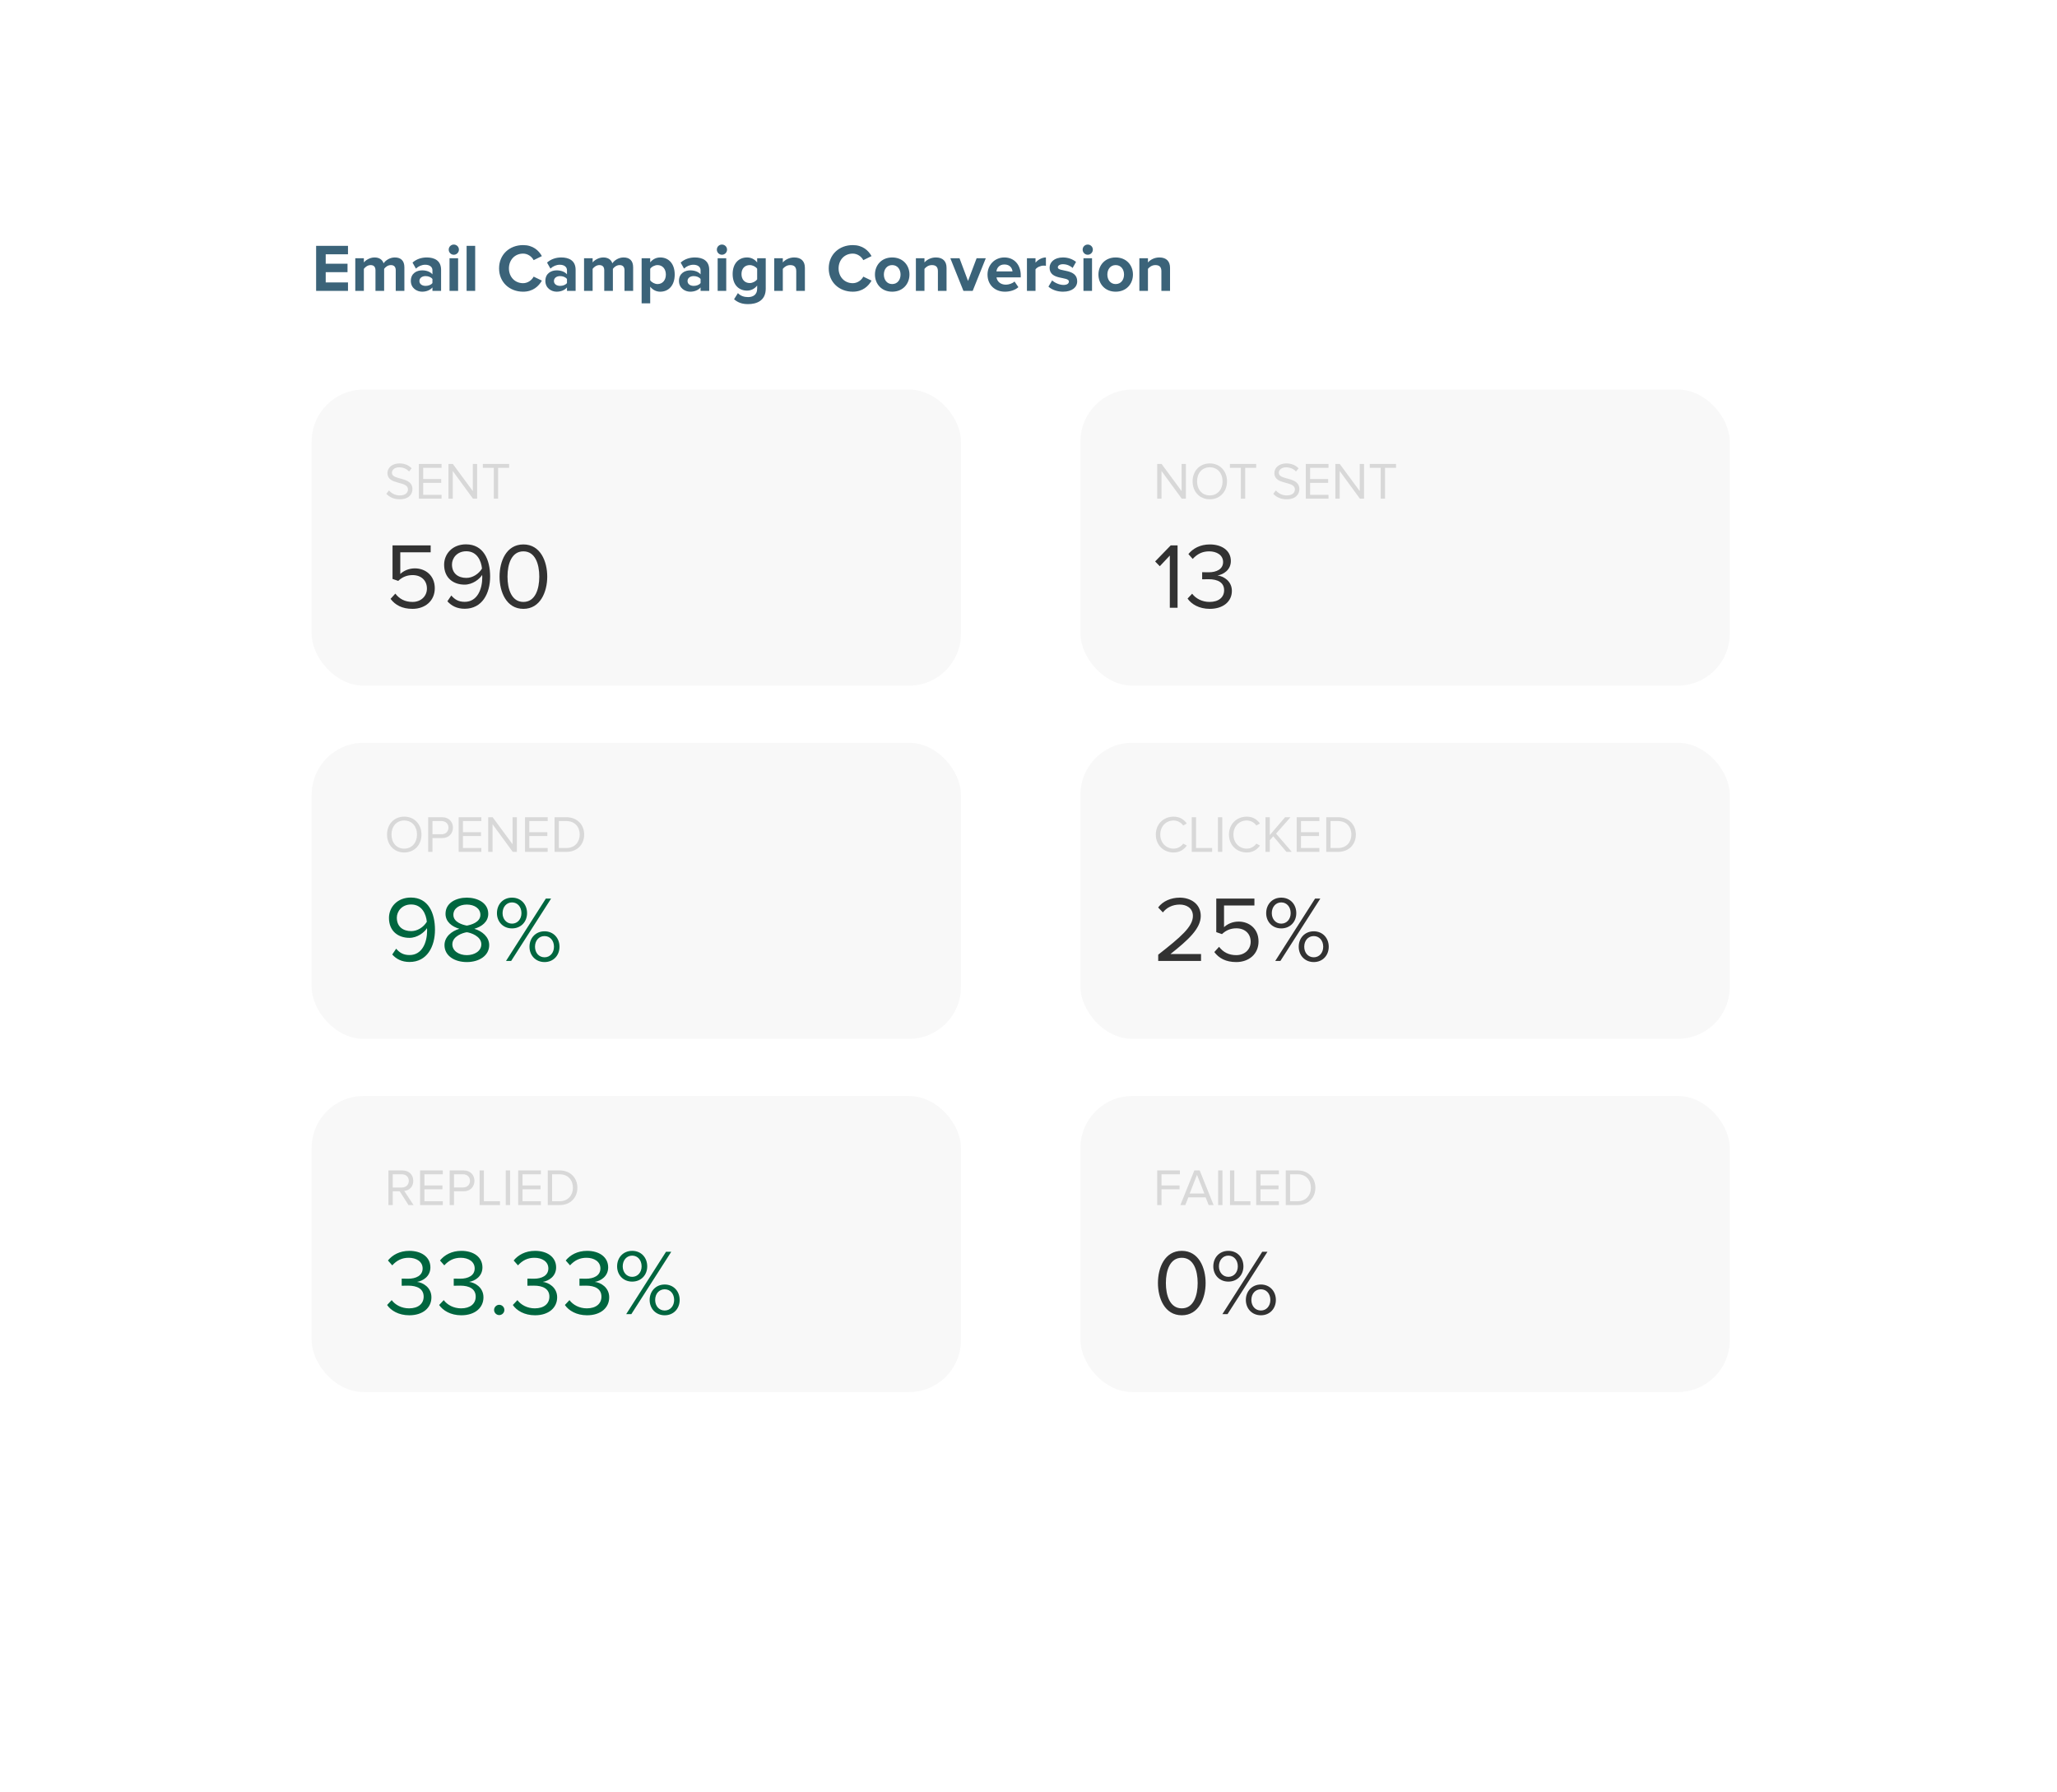 <svg width="396" height="345" viewBox="0 0 396 345" fill="none" xmlns="http://www.w3.org/2000/svg">
<g filter="url(#filter0_ddd_3097_73)">
<rect x="36" y="24" width="316" height="265" rx="10" fill="white"/>
</g>
<path d="M66.994 56H60.858V47.329H66.994V48.954H62.704V50.774H66.903V52.399H62.704V54.375H66.994V56ZM77.849 56H76.185V52.035C76.185 51.45 75.925 51.034 75.249 51.034C74.664 51.034 74.183 51.424 73.949 51.762V56H72.285V52.035C72.285 51.45 72.025 51.034 71.349 51.034C70.777 51.034 70.296 51.424 70.049 51.762V56H68.398V49.721H70.049V50.527C70.322 50.163 71.141 49.565 72.103 49.565C73.026 49.565 73.624 49.994 73.845 50.696C74.209 50.137 75.041 49.565 76.003 49.565C77.16 49.565 77.849 50.176 77.849 51.463V56ZM84.915 56H83.251V55.337C82.822 55.857 82.081 56.156 81.262 56.156C80.261 56.156 79.091 55.48 79.091 54.076C79.091 52.594 80.261 52.048 81.262 52.048C82.107 52.048 82.835 52.321 83.251 52.815V52.022C83.251 51.385 82.705 50.969 81.873 50.969C81.21 50.969 80.586 51.229 80.066 51.71L79.416 50.553C80.183 49.864 81.171 49.565 82.159 49.565C83.602 49.565 84.915 50.137 84.915 51.944V56ZM81.925 55.038C82.458 55.038 82.978 54.856 83.251 54.492V53.712C82.978 53.348 82.458 53.153 81.925 53.153C81.275 53.153 80.742 53.504 80.742 54.102C80.742 54.7 81.275 55.038 81.925 55.038ZM87.359 49.045C86.826 49.045 86.384 48.603 86.384 48.057C86.384 47.511 86.826 47.082 87.359 47.082C87.905 47.082 88.347 47.511 88.347 48.057C88.347 48.603 87.905 49.045 87.359 49.045ZM88.191 56H86.54V49.721H88.191V56ZM91.479 56H89.828V47.329H91.479V56ZM100.706 56.156C98.093 56.156 96.078 54.336 96.078 51.671C96.078 48.993 98.093 47.186 100.706 47.186C102.604 47.186 103.709 48.213 104.32 49.305L102.734 50.085C102.37 49.383 101.59 48.824 100.706 48.824C99.12 48.824 97.976 50.033 97.976 51.671C97.976 53.309 99.12 54.518 100.706 54.518C101.59 54.518 102.37 53.959 102.734 53.257L104.32 54.024C103.709 55.103 102.604 56.156 100.706 56.156ZM110.814 56H109.15V55.337C108.721 55.857 107.98 56.156 107.161 56.156C106.16 56.156 104.99 55.48 104.99 54.076C104.99 52.594 106.16 52.048 107.161 52.048C108.006 52.048 108.734 52.321 109.15 52.815V52.022C109.15 51.385 108.604 50.969 107.772 50.969C107.109 50.969 106.485 51.229 105.965 51.71L105.315 50.553C106.082 49.864 107.07 49.565 108.058 49.565C109.501 49.565 110.814 50.137 110.814 51.944V56ZM107.824 55.038C108.357 55.038 108.877 54.856 109.15 54.492V53.712C108.877 53.348 108.357 53.153 107.824 53.153C107.174 53.153 106.641 53.504 106.641 54.102C106.641 54.7 107.174 55.038 107.824 55.038ZM121.889 56H120.225V52.035C120.225 51.45 119.965 51.034 119.289 51.034C118.704 51.034 118.223 51.424 117.989 51.762V56H116.325V52.035C116.325 51.45 116.065 51.034 115.389 51.034C114.817 51.034 114.336 51.424 114.089 51.762V56H112.438V49.721H114.089V50.527C114.362 50.163 115.181 49.565 116.143 49.565C117.066 49.565 117.664 49.994 117.885 50.696C118.249 50.137 119.081 49.565 120.043 49.565C121.2 49.565 121.889 50.176 121.889 51.463V56ZM127.109 56.156C126.368 56.156 125.692 55.844 125.172 55.194V58.392H123.521V49.721H125.172V50.514C125.653 49.903 126.342 49.565 127.109 49.565C128.721 49.565 129.891 50.761 129.891 52.854C129.891 54.947 128.721 56.156 127.109 56.156ZM126.589 54.687C127.538 54.687 128.188 53.946 128.188 52.854C128.188 51.775 127.538 51.034 126.589 51.034C126.056 51.034 125.458 51.333 125.172 51.749V53.959C125.445 54.362 126.056 54.687 126.589 54.687ZM136.534 56H134.87V55.337C134.441 55.857 133.7 56.156 132.881 56.156C131.88 56.156 130.71 55.48 130.71 54.076C130.71 52.594 131.88 52.048 132.881 52.048C133.726 52.048 134.454 52.321 134.87 52.815V52.022C134.87 51.385 134.324 50.969 133.492 50.969C132.829 50.969 132.205 51.229 131.685 51.71L131.035 50.553C131.802 49.864 132.79 49.565 133.778 49.565C135.221 49.565 136.534 50.137 136.534 51.944V56ZM133.544 55.038C134.077 55.038 134.597 54.856 134.87 54.492V53.712C134.597 53.348 134.077 53.153 133.544 53.153C132.894 53.153 132.361 53.504 132.361 54.102C132.361 54.7 132.894 55.038 133.544 55.038ZM138.978 49.045C138.445 49.045 138.003 48.603 138.003 48.057C138.003 47.511 138.445 47.082 138.978 47.082C139.524 47.082 139.966 47.511 139.966 48.057C139.966 48.603 139.524 49.045 138.978 49.045ZM139.81 56H138.159V49.721H139.81V56ZM144.021 58.548C142.955 58.548 142.11 58.301 141.317 57.612L142.058 56.429C142.565 56.975 143.241 57.196 144.021 57.196C144.814 57.196 145.763 56.858 145.763 55.584V54.973C145.269 55.597 144.593 55.948 143.813 55.948C142.253 55.948 141.044 54.856 141.044 52.763C141.044 50.709 142.227 49.565 143.813 49.565C144.567 49.565 145.256 49.877 145.763 50.527V49.721H147.414V55.584C147.414 57.963 145.568 58.548 144.021 58.548ZM144.346 54.492C144.879 54.492 145.477 54.18 145.763 53.777V51.736C145.477 51.333 144.879 51.034 144.346 51.034C143.397 51.034 142.747 51.684 142.747 52.763C142.747 53.842 143.397 54.492 144.346 54.492ZM154.953 56H153.289V52.204C153.289 51.333 152.834 51.034 152.132 51.034C151.482 51.034 150.988 51.398 150.702 51.762V56H149.051V49.721H150.702V50.527C151.105 50.059 151.885 49.565 152.899 49.565C154.29 49.565 154.953 50.345 154.953 51.567V56ZM164.17 56.156C161.557 56.156 159.542 54.336 159.542 51.671C159.542 48.993 161.557 47.186 164.17 47.186C166.068 47.186 167.173 48.213 167.784 49.305L166.198 50.085C165.834 49.383 165.054 48.824 164.17 48.824C162.584 48.824 161.44 50.033 161.44 51.671C161.44 53.309 162.584 54.518 164.17 54.518C165.054 54.518 165.834 53.959 166.198 53.257L167.784 54.024C167.173 55.103 166.068 56.156 164.17 56.156ZM171.755 56.156C169.688 56.156 168.44 54.635 168.44 52.854C168.44 51.073 169.688 49.565 171.755 49.565C173.835 49.565 175.083 51.073 175.083 52.854C175.083 54.635 173.835 56.156 171.755 56.156ZM171.755 54.687C172.795 54.687 173.367 53.842 173.367 52.854C173.367 51.879 172.795 51.034 171.755 51.034C170.728 51.034 170.156 51.879 170.156 52.854C170.156 53.842 170.728 54.687 171.755 54.687ZM182.223 56H180.559V52.204C180.559 51.333 180.104 51.034 179.402 51.034C178.752 51.034 178.258 51.398 177.972 51.762V56H176.321V49.721H177.972V50.527C178.375 50.059 179.155 49.565 180.169 49.565C181.56 49.565 182.223 50.345 182.223 51.567V56ZM187.255 56H185.474L182.952 49.721H184.72L186.358 54.089L188.009 49.721H189.777L187.255 56ZM193.465 56.156C191.554 56.156 190.111 54.869 190.111 52.854C190.111 51.034 191.463 49.565 193.361 49.565C195.246 49.565 196.507 50.969 196.507 53.01V53.4H191.84C191.957 54.167 192.581 54.804 193.647 54.804C194.18 54.804 194.908 54.583 195.311 54.193L196.052 55.285C195.428 55.857 194.44 56.156 193.465 56.156ZM194.921 52.256C194.869 51.658 194.453 50.917 193.361 50.917C192.334 50.917 191.892 51.632 191.827 52.256H194.921ZM199.351 56H197.7V49.721H199.351V50.566C199.806 50.02 200.573 49.565 201.353 49.565V51.177C201.236 51.151 201.093 51.138 200.898 51.138C200.352 51.138 199.624 51.45 199.351 51.853V56ZM204.646 56.156C203.554 56.156 202.501 55.792 201.838 55.181L202.553 53.985C203.021 54.427 203.944 54.856 204.724 54.856C205.439 54.856 205.777 54.583 205.777 54.193C205.777 53.166 202.059 54.011 202.059 51.541C202.059 50.488 202.969 49.565 204.633 49.565C205.686 49.565 206.531 49.929 207.155 50.423L206.492 51.593C206.115 51.203 205.4 50.865 204.633 50.865C204.035 50.865 203.645 51.125 203.645 51.476C203.645 52.399 207.376 51.619 207.376 54.154C207.376 55.311 206.388 56.156 204.646 56.156ZM209.399 49.045C208.866 49.045 208.424 48.603 208.424 48.057C208.424 47.511 208.866 47.082 209.399 47.082C209.945 47.082 210.387 47.511 210.387 48.057C210.387 48.603 209.945 49.045 209.399 49.045ZM210.231 56H208.58V49.721H210.231V56ZM214.78 56.156C212.713 56.156 211.465 54.635 211.465 52.854C211.465 51.073 212.713 49.565 214.78 49.565C216.86 49.565 218.108 51.073 218.108 52.854C218.108 54.635 216.86 56.156 214.78 56.156ZM214.78 54.687C215.82 54.687 216.392 53.842 216.392 52.854C216.392 51.879 215.82 51.034 214.78 51.034C213.753 51.034 213.181 51.879 213.181 52.854C213.181 53.842 213.753 54.687 214.78 54.687ZM225.247 56H223.583V52.204C223.583 51.333 223.128 51.034 222.426 51.034C221.776 51.034 221.282 51.398 220.996 51.762V56H219.345V49.721H220.996V50.527C221.399 50.059 222.179 49.565 223.193 49.565C224.584 49.565 225.247 50.345 225.247 51.567V56Z" fill="#3B6379"/>
<rect x="60" y="75" width="125" height="57" rx="10" fill="#F8F8F8"/>
<path d="M76.94 96.12C75.79 96.12 74.93 95.68 74.38 95.06L74.88 94.42C75.31 94.92 76.03 95.38 76.97 95.38C78.16 95.38 78.54 94.74 78.54 94.22C78.54 92.5 74.59 93.46 74.59 91.08C74.59 89.98 75.57 89.22 76.89 89.22C77.9 89.22 78.69 89.57 79.25 90.16L78.75 90.77C78.25 90.21 77.55 89.97 76.82 89.97C76.03 89.97 75.45 90.4 75.45 91.03C75.45 92.53 79.4 91.67 79.4 94.16C79.4 95.12 78.74 96.12 76.94 96.12ZM85.009 96H80.639V89.33H85.009V90.07H81.469V92.22H84.939V92.96H81.469V95.26H85.009V96ZM91.853 96H91.053L87.163 90.68V96H86.333V89.33H87.183L91.023 94.54V89.33H91.853V96ZM95.893 96H95.063V90.07H92.953V89.33H98.013V90.07H95.893V96Z" fill="#D8D8D8"/>
<path d="M79.418 117.216C77.402 117.216 76.088 116.478 75.188 115.29L76.106 114.282C76.898 115.308 77.96 115.884 79.418 115.884C81.056 115.884 82.19 114.768 82.19 113.31C82.19 111.726 81.056 110.718 79.436 110.718C78.392 110.718 77.474 111.06 76.664 111.834L75.566 111.456V104.994H82.91V106.326H77.06V110.502C77.654 109.926 78.662 109.422 79.868 109.422C81.884 109.422 83.702 110.772 83.702 113.256C83.702 115.686 81.83 117.216 79.418 117.216ZM89.459 117.198C87.929 117.198 86.885 116.604 86.129 115.758L86.885 114.642C87.497 115.362 88.217 115.866 89.459 115.866C91.889 115.866 92.843 113.436 92.843 111.15C92.843 111.006 92.843 110.844 92.825 110.682C92.303 111.51 90.971 112.554 89.441 112.554C87.281 112.554 85.499 111.276 85.499 108.72C85.499 106.65 87.083 104.796 89.711 104.796C93.059 104.796 94.355 107.73 94.355 111.006C94.355 114.246 92.825 117.198 89.459 117.198ZM89.783 111.258C90.971 111.258 92.141 110.52 92.789 109.458C92.645 107.982 91.853 106.128 89.765 106.128C87.929 106.128 87.011 107.514 87.011 108.666C87.011 110.43 88.235 111.258 89.783 111.258ZM100.76 117.216C97.466 117.216 96.17 113.922 96.17 111.006C96.17 108.072 97.466 104.814 100.76 104.814C104.036 104.814 105.35 108.072 105.35 111.006C105.35 113.922 104.036 117.216 100.76 117.216ZM100.76 115.884C103.046 115.884 103.82 113.4 103.82 111.006C103.82 108.612 103.046 106.146 100.76 106.146C98.474 106.146 97.7 108.612 97.7 111.006C97.7 113.4 98.474 115.884 100.76 115.884Z" fill="#323232"/>
<rect x="208" y="75" width="125" height="57" rx="10" fill="#F8F8F8"/>
<path d="M228.3 96H227.5L223.61 90.68V96H222.78V89.33H223.63L227.47 94.54V89.33H228.3V96ZM232.9 96.12C230.93 96.12 229.59 94.64 229.59 92.67C229.59 90.7 230.93 89.22 232.9 89.22C234.87 89.22 236.22 90.7 236.22 92.67C236.22 94.64 234.87 96.12 232.9 96.12ZM232.9 95.38C234.39 95.38 235.36 94.22 235.36 92.67C235.36 91.11 234.39 89.96 232.9 89.96C231.4 89.96 230.45 91.11 230.45 92.67C230.45 94.22 231.4 95.38 232.9 95.38ZM239.713 96H238.883V90.07H236.773V89.33H241.833V90.07H239.713V96ZM247.684 96.12C246.534 96.12 245.674 95.68 245.124 95.06L245.624 94.42C246.054 94.92 246.774 95.38 247.714 95.38C248.904 95.38 249.284 94.74 249.284 94.22C249.284 92.5 245.334 93.46 245.334 91.08C245.334 89.98 246.314 89.22 247.634 89.22C248.644 89.22 249.434 89.57 249.994 90.16L249.494 90.77C248.994 90.21 248.294 89.97 247.564 89.97C246.774 89.97 246.194 90.4 246.194 91.03C246.194 92.53 250.144 91.67 250.144 94.16C250.144 95.12 249.484 96.12 247.684 96.12ZM255.754 96H251.384V89.33H255.754V90.07H252.214V92.22H255.684V92.96H252.214V95.26H255.754V96ZM262.597 96H261.797L257.907 90.68V96H257.077V89.33H257.927L261.767 94.54V89.33H262.597V96ZM266.637 96H265.807V90.07H263.697V89.33H268.757V90.07H266.637V96Z" fill="#D8D8D8"/>
<path d="M226.698 117H225.204V106.956L223.278 109.008L222.378 108.09L225.384 104.994H226.698V117ZM232.888 117.216C230.854 117.216 229.36 116.316 228.622 115.236L229.504 114.3C230.206 115.236 231.43 115.884 232.852 115.884C234.598 115.884 235.66 115.002 235.66 113.634C235.66 112.14 234.436 111.51 232.672 111.51C232.168 111.51 231.61 111.51 231.43 111.528V110.16C231.628 110.178 232.186 110.178 232.672 110.178C234.184 110.178 235.462 109.584 235.462 108.198C235.462 106.866 234.238 106.146 232.78 106.146C231.466 106.146 230.494 106.65 229.612 107.604L228.784 106.668C229.648 105.606 231.034 104.814 232.906 104.814C235.21 104.814 236.956 105.984 236.956 108C236.956 109.746 235.498 110.61 234.382 110.79C235.462 110.898 237.154 111.816 237.154 113.76C237.154 115.758 235.534 117.216 232.888 117.216Z" fill="#323232"/>
<rect x="60" y="143" width="125" height="57" rx="10" fill="#F8F8F8"/>
<path d="M77.82 164.12C75.85 164.12 74.51 162.64 74.51 160.67C74.51 158.7 75.85 157.22 77.82 157.22C79.79 157.22 81.14 158.7 81.14 160.67C81.14 162.64 79.79 164.12 77.82 164.12ZM77.82 163.38C79.31 163.38 80.28 162.22 80.28 160.67C80.28 159.11 79.31 157.96 77.82 157.96C76.32 157.96 75.37 159.11 75.37 160.67C75.37 162.22 76.32 163.38 77.82 163.38ZM83.257 164H82.427V157.33H85.106C86.447 157.33 87.197 158.25 87.197 159.34C87.197 160.43 86.436 161.35 85.106 161.35H83.257V164ZM85.007 160.61C85.796 160.61 86.337 160.09 86.337 159.34C86.337 158.59 85.796 158.07 85.007 158.07H83.257V160.61H85.007ZM92.666 164H88.296V157.33H92.666V158.07H89.126V160.22H92.596V160.96H89.126V163.26H92.666V164ZM99.509 164H98.709L94.819 158.68V164H93.989V157.33H94.839L98.679 162.54V157.33H99.509V164ZM105.439 164H101.069V157.33H105.439V158.07H101.899V160.22H105.369V160.96H101.899V163.26H105.439V164ZM109.042 164H106.762V157.33H109.042C111.122 157.33 112.462 158.78 112.462 160.67C112.462 162.57 111.122 164 109.042 164ZM109.042 163.26C110.662 163.26 111.602 162.1 111.602 160.67C111.602 159.23 110.692 158.07 109.042 158.07H107.592V163.26H109.042Z" fill="#D8D8D8"/>
<path d="M78.842 185.198C77.312 185.198 76.268 184.604 75.512 183.758L76.268 182.642C76.88 183.362 77.6 183.866 78.842 183.866C81.272 183.866 82.226 181.436 82.226 179.15C82.226 179.006 82.226 178.844 82.208 178.682C81.686 179.51 80.354 180.554 78.824 180.554C76.664 180.554 74.882 179.276 74.882 176.72C74.882 174.65 76.466 172.796 79.094 172.796C82.442 172.796 83.738 175.73 83.738 179.006C83.738 182.246 82.208 185.198 78.842 185.198ZM79.166 179.258C80.354 179.258 81.524 178.52 82.172 177.458C82.028 175.982 81.236 174.128 79.148 174.128C77.312 174.128 76.394 175.514 76.394 176.666C76.394 178.43 77.618 179.258 79.166 179.258ZM89.873 185.216C87.497 185.216 85.571 184.01 85.571 181.958C85.571 180.356 86.939 179.258 88.433 178.808C87.047 178.412 85.769 177.494 85.769 175.928C85.769 173.768 87.875 172.814 89.873 172.814C91.853 172.814 93.995 173.768 93.995 175.928C93.995 177.494 92.699 178.412 91.313 178.808C92.807 179.258 94.175 180.356 94.175 181.958C94.175 183.992 92.231 185.216 89.873 185.216ZM89.873 178.196C90.611 178.07 92.483 177.584 92.483 176.126C92.483 174.884 91.313 174.146 89.873 174.146C88.415 174.146 87.281 174.884 87.281 176.126C87.281 177.584 89.153 178.07 89.873 178.196ZM89.873 183.884C91.349 183.884 92.663 183.092 92.663 181.796C92.663 180.23 90.611 179.564 89.873 179.474C89.135 179.564 87.083 180.23 87.083 181.796C87.083 183.092 88.379 183.884 89.873 183.884ZM98.567 178.736C96.857 178.736 95.669 177.458 95.669 175.802C95.669 174.092 96.857 172.814 98.567 172.814C100.295 172.814 101.465 174.092 101.465 175.802C101.465 177.458 100.295 178.736 98.567 178.736ZM98.405 185H97.415L105.083 172.994H106.091L98.405 185ZM104.831 185.216C103.121 185.216 101.933 183.938 101.933 182.264C101.933 180.59 103.121 179.294 104.831 179.294C106.541 179.294 107.711 180.59 107.711 182.264C107.711 183.938 106.541 185.216 104.831 185.216ZM98.567 177.818C99.647 177.818 100.385 176.936 100.385 175.802C100.385 174.614 99.647 173.732 98.567 173.732C97.505 173.732 96.749 174.614 96.749 175.802C96.749 176.936 97.505 177.818 98.567 177.818ZM104.831 184.298C105.911 184.298 106.649 183.416 106.649 182.264C106.649 181.094 105.911 180.212 104.831 180.212C103.733 180.212 102.995 181.094 102.995 182.264C102.995 183.416 103.733 184.298 104.831 184.298Z" fill="#00663F"/>
<rect x="208" y="143" width="125" height="57" rx="10" fill="#F8F8F8"/>
<path d="M225.94 164.12C224.02 164.12 222.51 162.72 222.51 160.67C222.51 158.62 224.02 157.22 225.94 157.22C227.12 157.22 227.94 157.78 228.47 158.54L227.78 158.93C227.4 158.36 226.7 157.96 225.94 157.96C224.48 157.96 223.37 159.07 223.37 160.67C223.37 162.25 224.48 163.38 225.94 163.38C226.7 163.38 227.4 162.97 227.78 162.41L228.48 162.79C227.92 163.56 227.12 164.12 225.94 164.12ZM233.358 164H229.428V157.33H230.258V163.26H233.358V164ZM235.299 164H234.469V157.33H235.299V164ZM240.022 164.12C238.102 164.12 236.592 162.72 236.592 160.67C236.592 158.62 238.102 157.22 240.022 157.22C241.202 157.22 242.022 157.78 242.552 158.54L241.862 158.93C241.482 158.36 240.782 157.96 240.022 157.96C238.562 157.96 237.452 159.07 237.452 160.67C237.452 162.25 238.562 163.38 240.022 163.38C240.782 163.38 241.482 162.97 241.862 162.41L242.562 162.79C242.002 163.56 241.202 164.12 240.022 164.12ZM248.69 164H247.65L245.12 161L244.45 161.76V164H243.62V157.33H244.45V160.77L247.4 157.33H248.44L245.66 160.49L248.69 164ZM253.996 164H249.626V157.33H253.996V158.07H250.456V160.22H253.926V160.96H250.456V163.26H253.996V164ZM257.599 164H255.319V157.33H257.599C259.679 157.33 261.019 158.78 261.019 160.67C261.019 162.57 259.679 164 257.599 164ZM257.599 163.26C259.219 163.26 260.159 162.1 260.159 160.67C260.159 159.23 259.249 158.07 257.599 158.07H256.149V163.26H257.599Z" fill="#D8D8D8"/>
<path d="M231.216 185H222.972V183.794C227.292 180.41 229.65 178.412 229.65 176.342C229.65 174.794 228.372 174.146 227.13 174.146C225.69 174.146 224.574 174.758 223.872 175.658L222.954 174.704C223.872 173.48 225.438 172.814 227.13 172.814C229.128 172.814 231.162 173.948 231.162 176.342C231.162 178.79 228.678 181.022 225.33 183.668H231.216V185ZM238 185.216C235.984 185.216 234.67 184.478 233.77 183.29L234.688 182.282C235.48 183.308 236.542 183.884 238 183.884C239.638 183.884 240.772 182.768 240.772 181.31C240.772 179.726 239.638 178.718 238.018 178.718C236.974 178.718 236.056 179.06 235.246 179.834L234.148 179.456V172.994H241.492V174.326H235.642V178.502C236.236 177.926 237.244 177.422 238.45 177.422C240.466 177.422 242.284 178.772 242.284 181.256C242.284 183.686 240.412 185.216 238 185.216ZM246.655 178.736C244.945 178.736 243.757 177.458 243.757 175.802C243.757 174.092 244.945 172.814 246.655 172.814C248.383 172.814 249.553 174.092 249.553 175.802C249.553 177.458 248.383 178.736 246.655 178.736ZM246.493 185H245.503L253.171 172.994H254.179L246.493 185ZM252.919 185.216C251.209 185.216 250.021 183.938 250.021 182.264C250.021 180.59 251.209 179.294 252.919 179.294C254.629 179.294 255.799 180.59 255.799 182.264C255.799 183.938 254.629 185.216 252.919 185.216ZM246.655 177.818C247.735 177.818 248.473 176.936 248.473 175.802C248.473 174.614 247.735 173.732 246.655 173.732C245.593 173.732 244.837 174.614 244.837 175.802C244.837 176.936 245.593 177.818 246.655 177.818ZM252.919 184.298C253.999 184.298 254.737 183.416 254.737 182.264C254.737 181.094 253.999 180.212 252.919 180.212C251.821 180.212 251.083 181.094 251.083 182.264C251.083 183.416 251.821 184.298 252.919 184.298Z" fill="#323232"/>
<rect x="60" y="211" width="125" height="57" rx="10" fill="#F8F8F8"/>
<path d="M79.62 232H78.64L76.95 229.35H75.61V232H74.78V225.33H77.46C78.68 225.33 79.56 226.11 79.56 227.34C79.56 228.54 78.73 229.2 77.82 229.28L79.62 232ZM77.36 228.62C78.15 228.62 78.7 228.09 78.7 227.34C78.7 226.58 78.15 226.07 77.36 226.07H75.61V228.62H77.36ZM85.244 232H80.874V225.33H85.244V226.07H81.704V228.22H85.174V228.96H81.704V231.26H85.244V232ZM87.397 232H86.567V225.33H89.247C90.587 225.33 91.337 226.25 91.337 227.34C91.337 228.43 90.577 229.35 89.247 229.35H87.397V232ZM89.147 228.61C89.937 228.61 90.477 228.09 90.477 227.34C90.477 226.59 89.937 226.07 89.147 226.07H87.397V228.61H89.147ZM96.256 232H92.326V225.33H93.156V231.26H96.256V232ZM98.198 232H97.368V225.33H98.198V232ZM104.13 232H99.76V225.33H104.13V226.07H100.59V228.22H104.06V228.96H100.59V231.26H104.13V232ZM107.734 232H105.454V225.33H107.734C109.814 225.33 111.154 226.78 111.154 228.67C111.154 230.57 109.814 232 107.734 232ZM107.734 231.26C109.354 231.26 110.294 230.1 110.294 228.67C110.294 227.23 109.384 226.07 107.734 226.07H106.284V231.26H107.734Z" fill="#D8D8D8"/>
<path d="M78.788 253.216C76.754 253.216 75.26 252.316 74.522 251.236L75.404 250.3C76.106 251.236 77.33 251.884 78.752 251.884C80.498 251.884 81.56 251.002 81.56 249.634C81.56 248.14 80.336 247.51 78.572 247.51C78.068 247.51 77.51 247.51 77.33 247.528V246.16C77.528 246.178 78.086 246.178 78.572 246.178C80.084 246.178 81.362 245.584 81.362 244.198C81.362 242.866 80.138 242.146 78.68 242.146C77.366 242.146 76.394 242.65 75.512 243.604L74.684 242.668C75.548 241.606 76.934 240.814 78.806 240.814C81.11 240.814 82.856 241.984 82.856 244C82.856 245.746 81.398 246.61 80.282 246.79C81.362 246.898 83.054 247.816 83.054 249.76C83.054 251.758 81.434 253.216 78.788 253.216ZM88.808 253.216C86.773 253.216 85.279 252.316 84.541 251.236L85.424 250.3C86.126 251.236 87.35 251.884 88.772 251.884C90.517 251.884 91.579 251.002 91.579 249.634C91.579 248.14 90.356 247.51 88.591 247.51C88.088 247.51 87.529 247.51 87.35 247.528V246.16C87.547 246.178 88.106 246.178 88.591 246.178C90.103 246.178 91.382 245.584 91.382 244.198C91.382 242.866 90.157 242.146 88.7 242.146C87.385 242.146 86.413 242.65 85.531 243.604L84.704 242.668C85.567 241.606 86.954 240.814 88.826 240.814C91.129 240.814 92.876 241.984 92.876 244C92.876 245.746 91.418 246.61 90.302 246.79C91.382 246.898 93.073 247.816 93.073 249.76C93.073 251.758 91.454 253.216 88.808 253.216ZM96.109 253.18C95.569 253.18 95.119 252.73 95.119 252.19C95.119 251.65 95.569 251.2 96.109 251.2C96.649 251.2 97.099 251.65 97.099 252.19C97.099 252.73 96.649 253.18 96.109 253.18ZM102.993 253.216C100.959 253.216 99.465 252.316 98.727 251.236L99.609 250.3C100.311 251.236 101.535 251.884 102.957 251.884C104.703 251.884 105.765 251.002 105.765 249.634C105.765 248.14 104.541 247.51 102.777 247.51C102.273 247.51 101.715 247.51 101.535 247.528V246.16C101.733 246.178 102.291 246.178 102.777 246.178C104.289 246.178 105.567 245.584 105.567 244.198C105.567 242.866 104.343 242.146 102.885 242.146C101.571 242.146 100.599 242.65 99.717 243.604L98.889 242.668C99.753 241.606 101.139 240.814 103.011 240.814C105.315 240.814 107.061 241.984 107.061 244C107.061 245.746 105.603 246.61 104.487 246.79C105.567 246.898 107.259 247.816 107.259 249.76C107.259 251.758 105.639 253.216 102.993 253.216ZM113.013 253.216C110.979 253.216 109.485 252.316 108.747 251.236L109.629 250.3C110.331 251.236 111.555 251.884 112.977 251.884C114.723 251.884 115.785 251.002 115.785 249.634C115.785 248.14 114.561 247.51 112.797 247.51C112.293 247.51 111.735 247.51 111.555 247.528V246.16C111.753 246.178 112.311 246.178 112.797 246.178C114.309 246.178 115.587 245.584 115.587 244.198C115.587 242.866 114.363 242.146 112.905 242.146C111.591 242.146 110.619 242.65 109.737 243.604L108.909 242.668C109.773 241.606 111.159 240.814 113.031 240.814C115.335 240.814 117.081 241.984 117.081 244C117.081 245.746 115.623 246.61 114.507 246.79C115.587 246.898 117.279 247.816 117.279 249.76C117.279 251.758 115.659 253.216 113.013 253.216ZM121.7 246.736C119.99 246.736 118.802 245.458 118.802 243.802C118.802 242.092 119.99 240.814 121.7 240.814C123.428 240.814 124.598 242.092 124.598 243.802C124.598 245.458 123.428 246.736 121.7 246.736ZM121.538 253H120.548L128.216 240.994H129.224L121.538 253ZM127.964 253.216C126.254 253.216 125.066 251.938 125.066 250.264C125.066 248.59 126.254 247.294 127.964 247.294C129.674 247.294 130.844 248.59 130.844 250.264C130.844 251.938 129.674 253.216 127.964 253.216ZM121.7 245.818C122.78 245.818 123.518 244.936 123.518 243.802C123.518 242.614 122.78 241.732 121.7 241.732C120.638 241.732 119.882 242.614 119.882 243.802C119.882 244.936 120.638 245.818 121.7 245.818ZM127.964 252.298C129.044 252.298 129.782 251.416 129.782 250.264C129.782 249.094 129.044 248.212 127.964 248.212C126.866 248.212 126.128 249.094 126.128 250.264C126.128 251.416 126.866 252.298 127.964 252.298Z" fill="#00663F"/>
<rect x="208" y="211" width="125" height="57" rx="10" fill="#F8F8F8"/>
<path d="M223.61 232H222.78V225.33H227.15V226.07H223.61V228.22H227.08V228.96H223.61V232ZM233.636 232H232.686L232.096 230.51H228.776L228.186 232H227.236L229.926 225.33H230.956L233.636 232ZM231.856 229.78L230.436 226.18L229.026 229.78H231.856ZM235.339 232H234.509V225.33H235.339V232ZM240.721 232H236.791V225.33H237.621V231.26H240.721V232ZM246.203 232H241.833V225.33H246.203V226.07H242.663V228.22H246.133V228.96H242.663V231.26H246.203V232ZM249.806 232H247.526V225.33H249.806C251.886 225.33 253.226 226.78 253.226 228.67C253.226 230.57 251.886 232 249.806 232ZM249.806 231.26C251.426 231.26 252.366 230.1 252.366 228.67C252.366 227.23 251.456 226.07 249.806 226.07H248.356V231.26H249.806Z" fill="#D8D8D8"/>
<path d="M227.508 253.216C224.214 253.216 222.918 249.922 222.918 247.006C222.918 244.072 224.214 240.814 227.508 240.814C230.784 240.814 232.098 244.072 232.098 247.006C232.098 249.922 230.784 253.216 227.508 253.216ZM227.508 251.884C229.794 251.884 230.568 249.4 230.568 247.006C230.568 244.612 229.794 242.146 227.508 242.146C225.222 242.146 224.448 244.612 224.448 247.006C224.448 249.4 225.222 251.884 227.508 251.884ZM236.477 246.736C234.767 246.736 233.579 245.458 233.579 243.802C233.579 242.092 234.767 240.814 236.477 240.814C238.205 240.814 239.375 242.092 239.375 243.802C239.375 245.458 238.205 246.736 236.477 246.736ZM236.315 253H235.325L242.993 240.994H244.001L236.315 253ZM242.741 253.216C241.031 253.216 239.843 251.938 239.843 250.264C239.843 248.59 241.031 247.294 242.741 247.294C244.451 247.294 245.621 248.59 245.621 250.264C245.621 251.938 244.451 253.216 242.741 253.216ZM236.477 245.818C237.557 245.818 238.295 244.936 238.295 243.802C238.295 242.614 237.557 241.732 236.477 241.732C235.415 241.732 234.659 242.614 234.659 243.802C234.659 244.936 235.415 245.818 236.477 245.818ZM242.741 252.298C243.821 252.298 244.559 251.416 244.559 250.264C244.559 249.094 243.821 248.212 242.741 248.212C241.643 248.212 240.905 249.094 240.905 250.264C240.905 251.416 241.643 252.298 242.741 252.298Z" fill="#323232"/>
<defs>
<filter id="filter0_ddd_3097_73" x="0" y="0" width="396" height="345" filterUnits="userSpaceOnUse" color-interpolation-filters="sRGB">
<feFlood flood-opacity="0" result="BackgroundImageFix"/>
<feColorMatrix in="SourceAlpha" type="matrix" values="0 0 0 0 0 0 0 0 0 0 0 0 0 0 0 0 0 0 127 0" result="hardAlpha"/>
<feOffset dy="4"/>
<feGaussianBlur stdDeviation="4"/>
<feColorMatrix type="matrix" values="0 0 0 0 0 0 0 0 0 0 0 0 0 0 0 0 0 0 0.02 0"/>
<feBlend mode="normal" in2="BackgroundImageFix" result="effect1_dropShadow_3097_73"/>
<feColorMatrix in="SourceAlpha" type="matrix" values="0 0 0 0 0 0 0 0 0 0 0 0 0 0 0 0 0 0 127 0" result="hardAlpha"/>
<feOffset dx="4" dy="16"/>
<feGaussianBlur stdDeviation="20"/>
<feColorMatrix type="matrix" values="0 0 0 0 0 0 0 0 0 0 0 0 0 0 0 0 0 0 0.08 0"/>
<feBlend mode="normal" in2="effect1_dropShadow_3097_73" result="effect2_dropShadow_3097_73"/>
<feColorMatrix in="SourceAlpha" type="matrix" values="0 0 0 0 0 0 0 0 0 0 0 0 0 0 0 0 0 0 127 0" result="hardAlpha"/>
<feOffset dy="4"/>
<feGaussianBlur stdDeviation="4"/>
<feColorMatrix type="matrix" values="0 0 0 0 0 0 0 0 0 0 0 0 0 0 0 0 0 0 0.04 0"/>
<feBlend mode="normal" in2="effect2_dropShadow_3097_73" result="effect3_dropShadow_3097_73"/>
<feBlend mode="normal" in="SourceGraphic" in2="effect3_dropShadow_3097_73" result="shape"/>
</filter>
</defs>
</svg>
